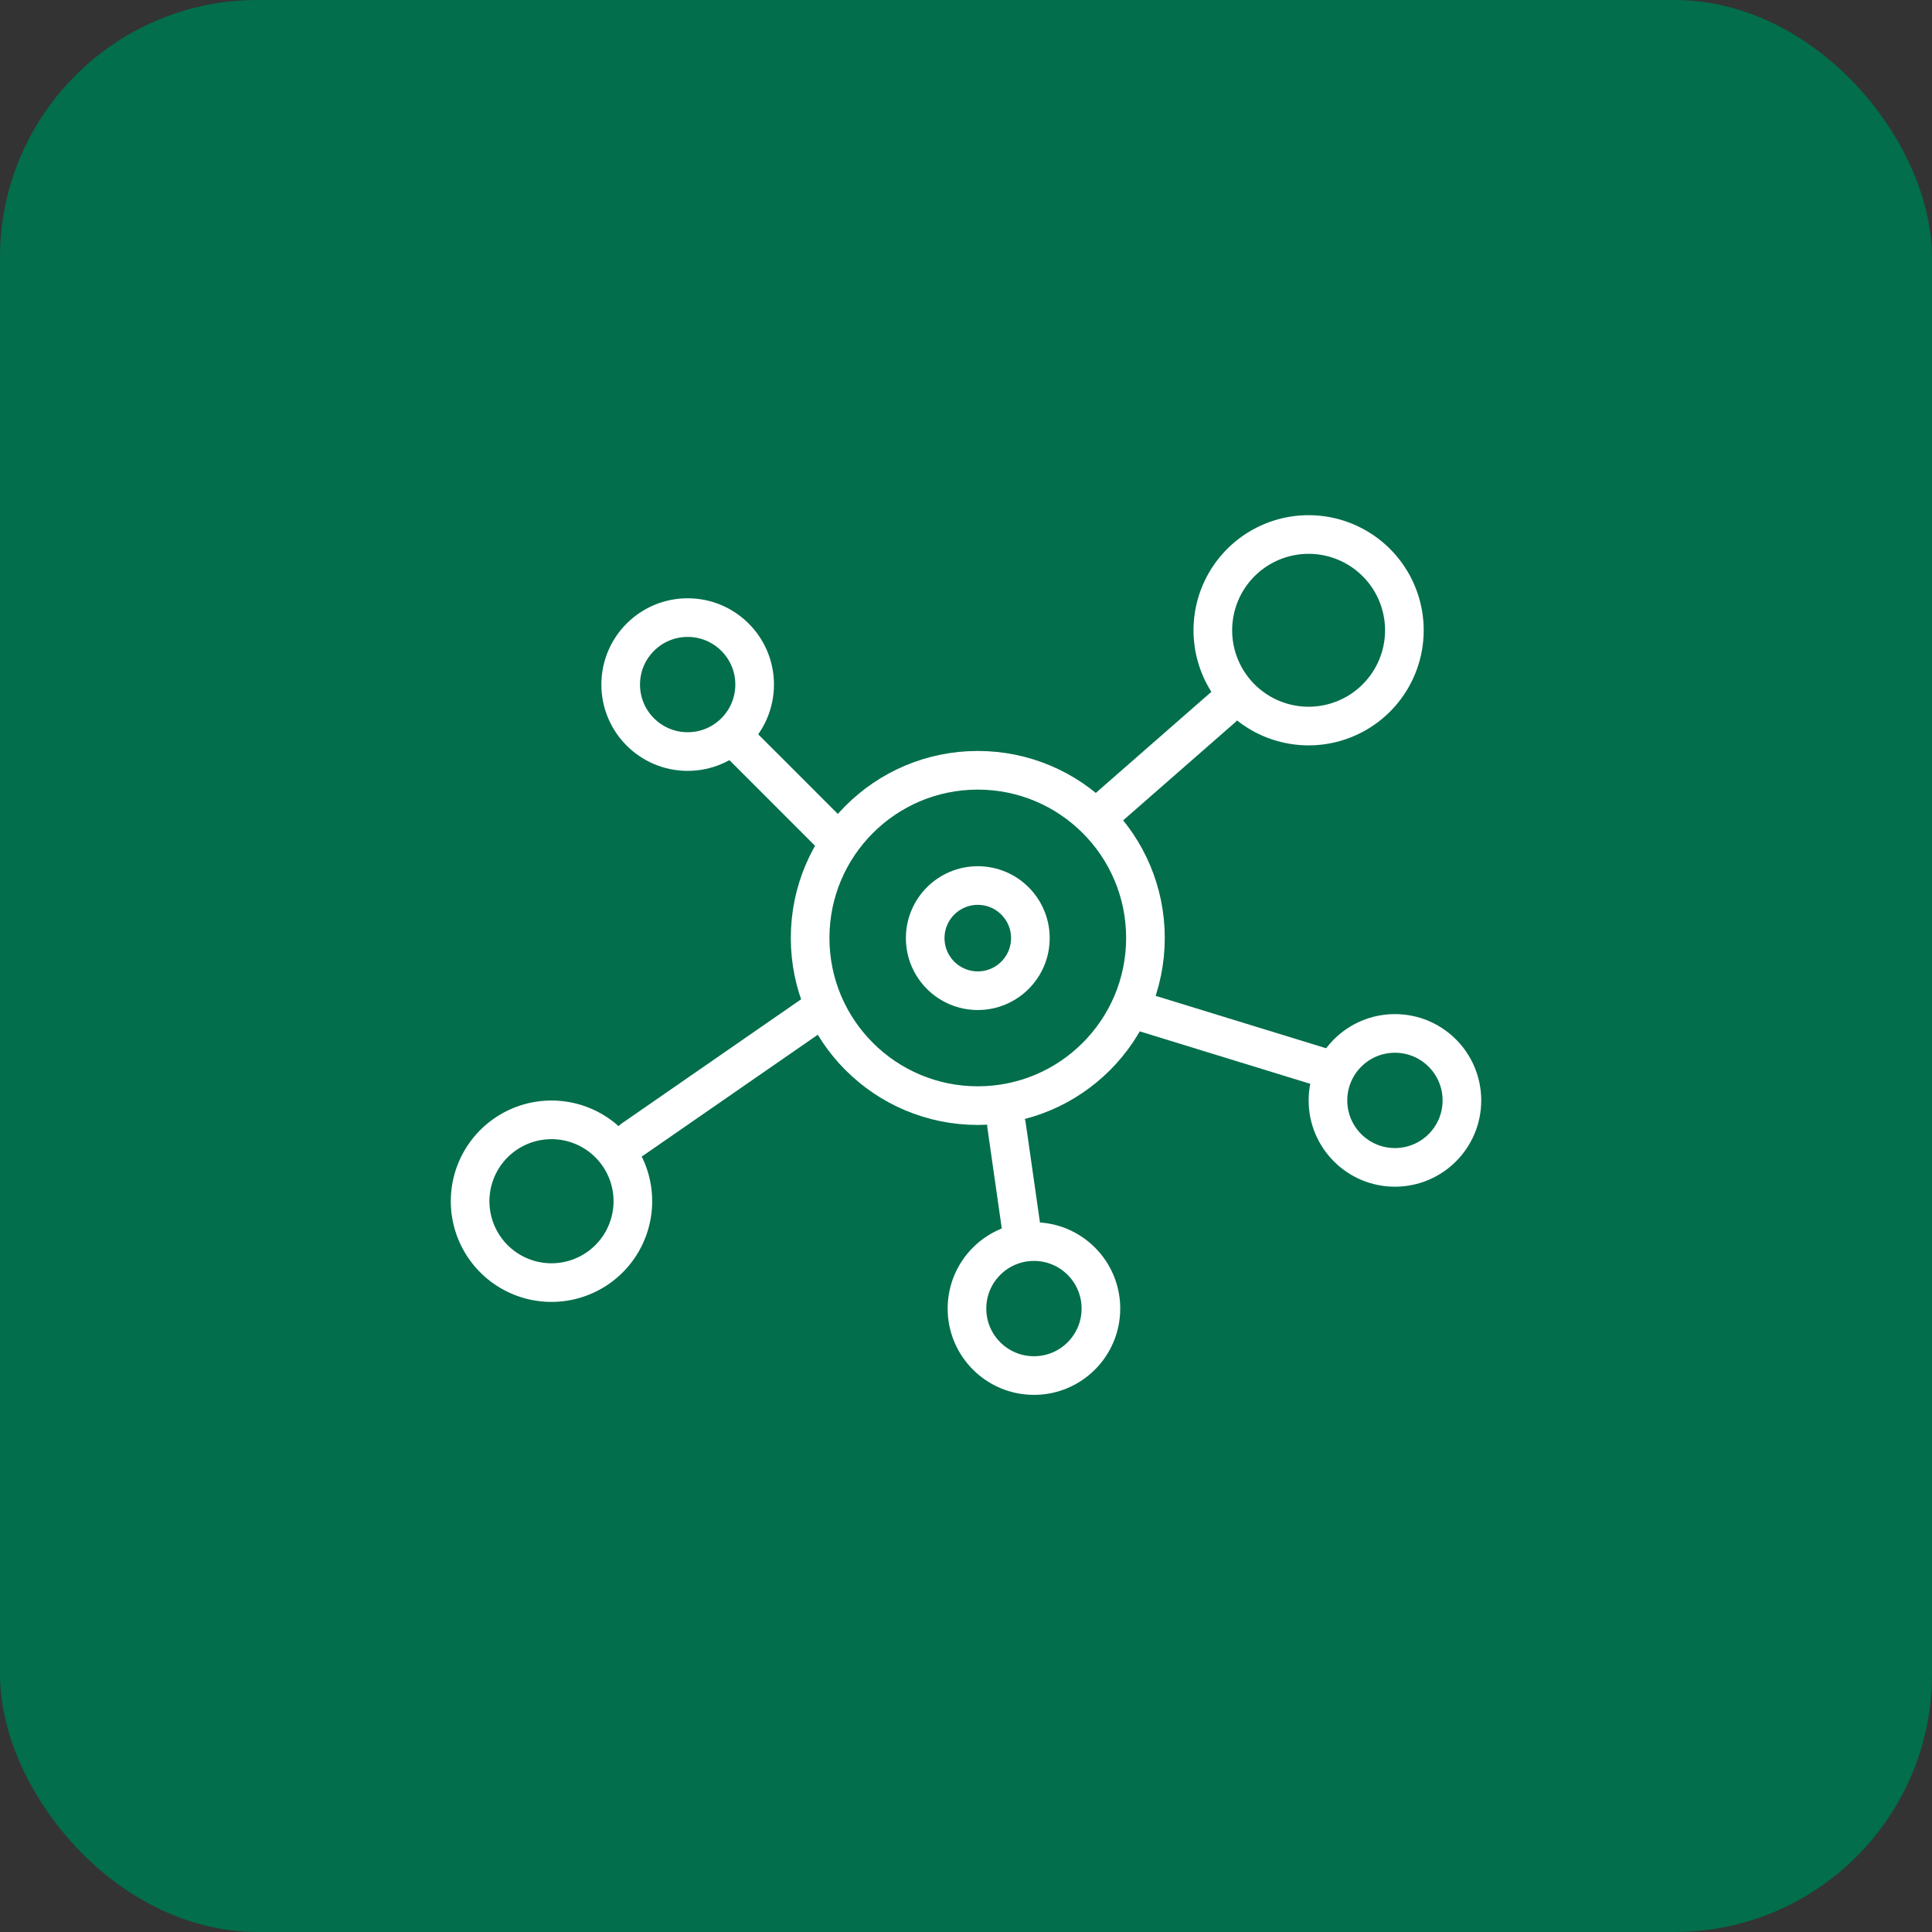 <svg xmlns="http://www.w3.org/2000/svg" width="60" height="60" fill="none"><rect width="100%" height="100%" fill="#333333" stroke="none"/><rect width="60" height="60" fill="#026E4B" rx="8"/><path stroke="#fff" stroke-linecap="round" stroke-width="1.2" d="m25.9 26.006-3.127-3.127M25.452 31.367l-5.808 4.02M31.258 34.94l.447 3.126M35.277 31.366l5.807 1.786M34.387 25.111l3.573-3.126"/><circle cx="30.366" cy="29.129" r="5.207" stroke="#fff" stroke-width="1.2"/><circle cx="30.366" cy="29.134" r="1.633" stroke="#fff" stroke-width="1.2"/><circle cx="21.356" cy="21.26" r="2.08" stroke="#fff" stroke-width="1.2"/><circle cx="43.321" cy="34.174" r="2.08" stroke="#fff" stroke-width="1.2"/><circle cx="32.11" cy="40.639" r="2.08" stroke="#fff" stroke-width="1.2"/><path stroke="#fff" stroke-width="1.2" d="M19.654 37.305a2.527 2.527 0 1 1-5.054 0 2.527 2.527 0 0 1 5.054 0ZM43.614 19.574a2.974 2.974 0 1 1-5.948 0 2.974 2.974 0 0 1 5.948 0Z"/></svg>
